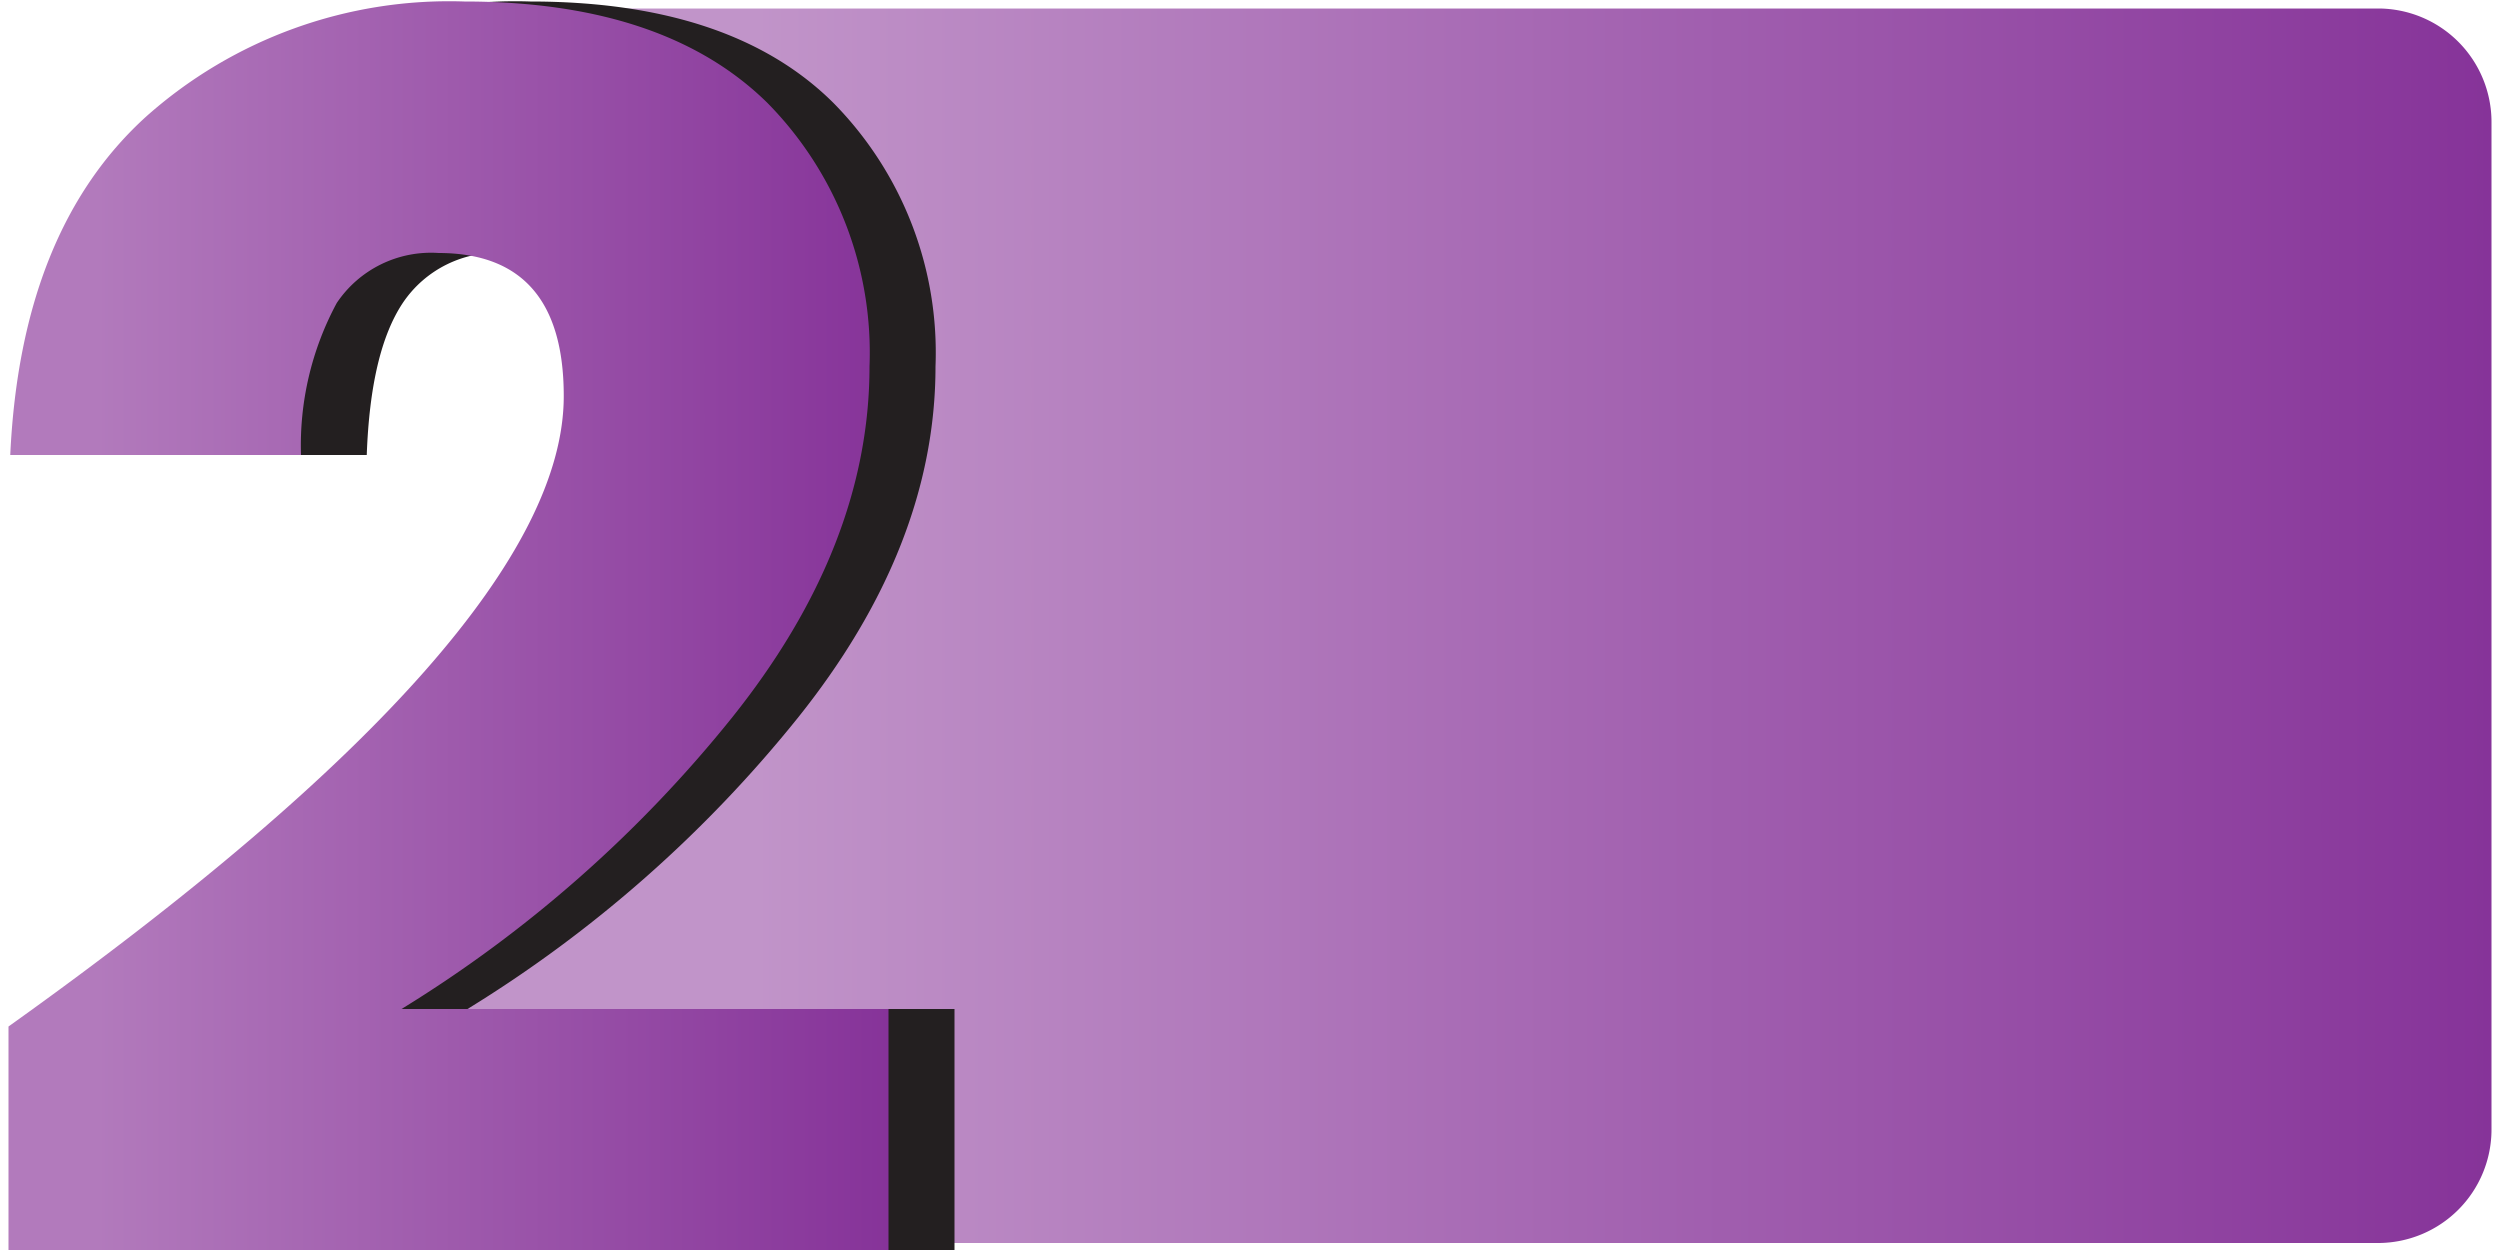 <svg xmlns="http://www.w3.org/2000/svg" xmlns:xlink="http://www.w3.org/1999/xlink" viewBox="0 0 100 50"><defs><linearGradient id="a" x1="17.89" y1="25.03" x2="99.66" y2="25.03" gradientUnits="userSpaceOnUse"><stop offset="0.15" stop-color="#c194c9"/><stop offset="1" stop-color="#863399"/></linearGradient><linearGradient id="b" x1="0.34" y1="25.03" x2="35.54" y2="25.03" gradientUnits="userSpaceOnUse"><stop offset="0.1" stop-color="#b27abc"/><stop offset="1" stop-color="#863399"/></linearGradient></defs><path d="M95.12,49.72H17.89V34l9.53-20.52L17.89,4.91V.34H95.12a4.54,4.54,0,0,1,4.54,4.54v40.3A4.54,4.54,0,0,1,95.12,49.72Z" style="fill:url(#a)"/><path d="M25.19,15.84q0-5.71-5-5.72a4.54,4.54,0,0,0-4.08,2c-.87,1.31-1.34,3.33-1.44,6.08H3.05q.42-9,5.45-13.55A18.23,18.23,0,0,1,21.21.06c5.35,0,9.4,1.35,12.12,4.05a14.23,14.23,0,0,1,4.09,10.55q0,7.18-5.52,14.07A51.51,51.51,0,0,1,18.7,40.36H38.18V50H3V41.06Q25.19,25.21,25.19,15.84Z" style="fill:#231f20"/><path d="M22.55,15.84q0-5.71-5-5.72a4.54,4.54,0,0,0-4.08,2,12,12,0,0,0-1.43,6.08H.41q.42-9,5.45-13.55A18.23,18.23,0,0,1,18.57.06q8,0,12.12,4.05a14.23,14.23,0,0,1,4.09,10.55q0,7.18-5.52,14.07a51.51,51.51,0,0,1-13.2,11.63H35.54V50H.34V41.06Q22.56,25.21,22.55,15.84Z" style="fill:url(#b)"/></svg>